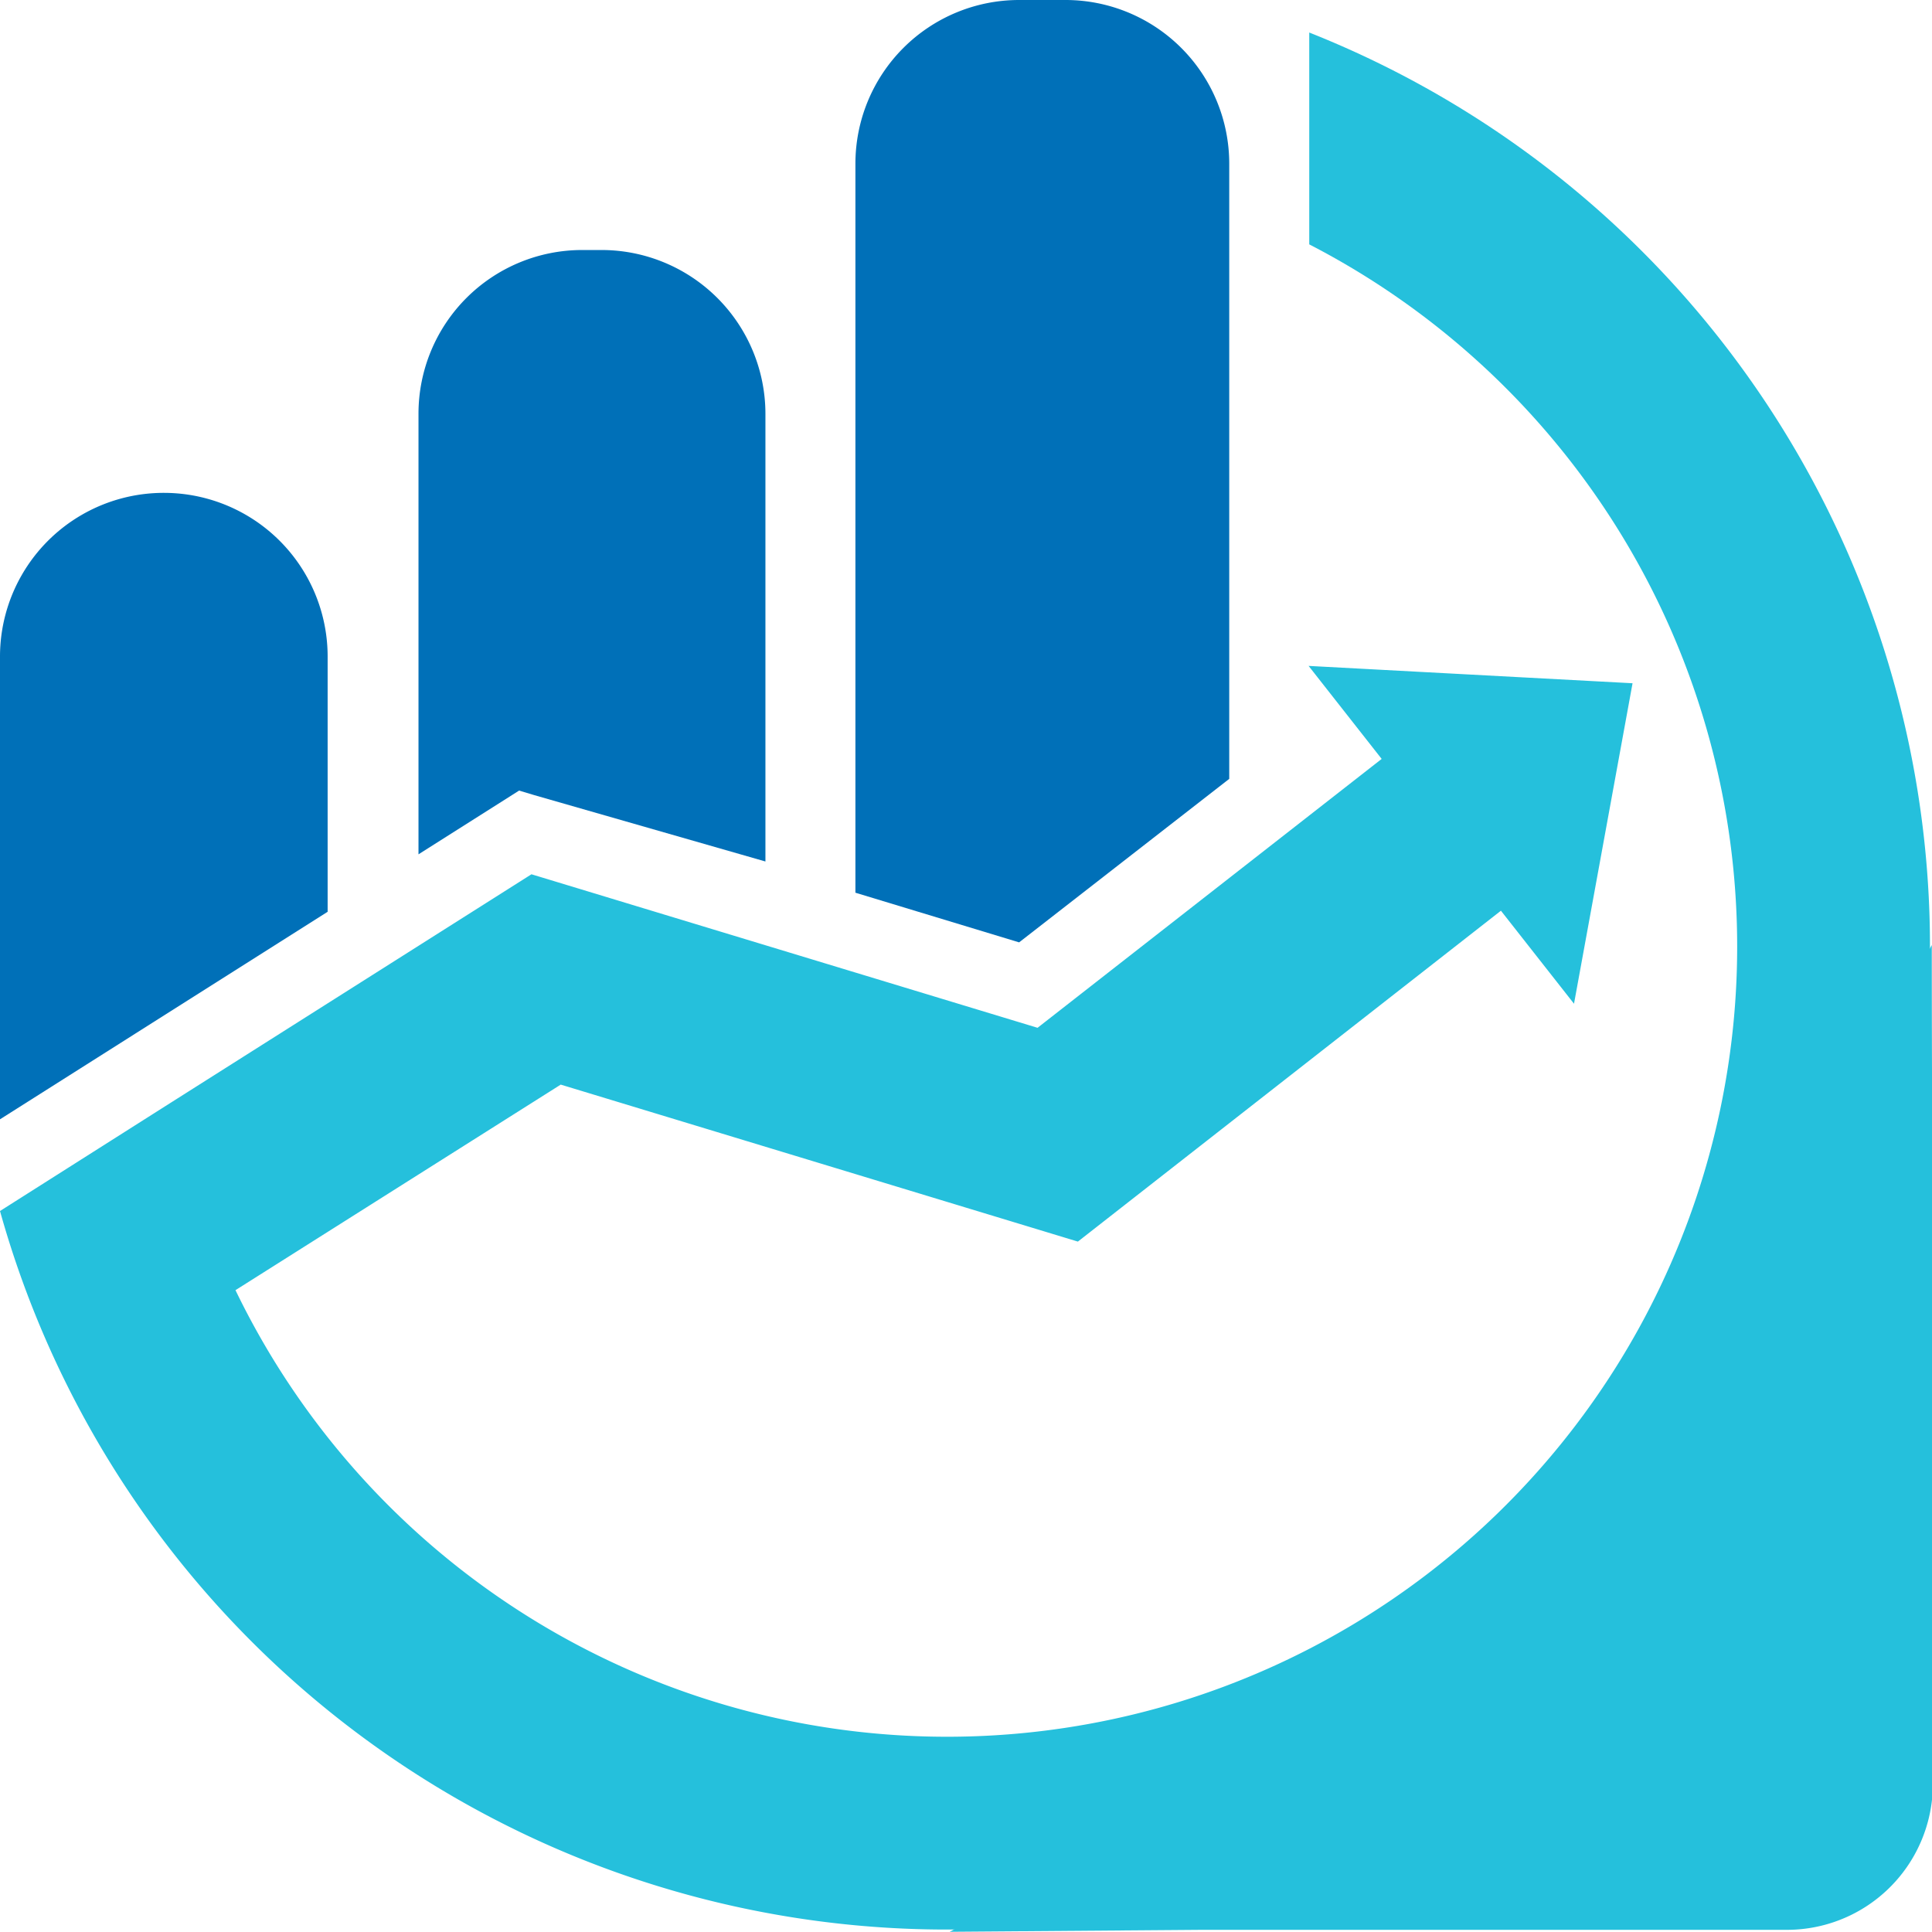 <svg xmlns="http://www.w3.org/2000/svg" viewBox="0 0 89.1 89.09"><defs><style>.cls-1{fill:#25c0dc}</style></defs><g id="Layer_2" data-name="Layer 2"><g id="Layer_1-2" data-name="Layer 1"><path class="cls-1" d="M60.38 1.5v9.77A36.44 36.44 0 1110.86 59.5l15-9.48 23.85 7.24L69.22 42l3.37 4.29 2.7-14.78-14.94-.8L63.72 35 47.85 47.4l-23.34-7.08-16.58 10.5L0 55.85A45.34 45.34 0 1060.38 1.5z"/><path d="M24.64 36.67l10.66 3.06V19.08a7.56 7.56 0 00-7.56-7.55h-.89a7.55 7.55 0 00-7.55 7.55V39.4l4.64-2.94zm32.05-.75V7.55A7.55 7.55 0 0049.14 0H47a7.55 7.55 0 00-7.55 7.55v33.62L47 43.46zM7.56 22.73A7.55 7.55 0 000 30.28v21.34l15.11-9.57V30.28a7.55 7.55 0 00-7.55-7.55z" fill="#0070b8"/><path class="cls-1" d="M89.09 43.58l-6.76 13a27 27 0 01-25.61 25.68L43.8 89.09 55.41 89h27a6.73 6.73 0 006.73-6.74V55.34c-.04-1.75-.05-10.1-.05-11.76z"/></g></g></svg>